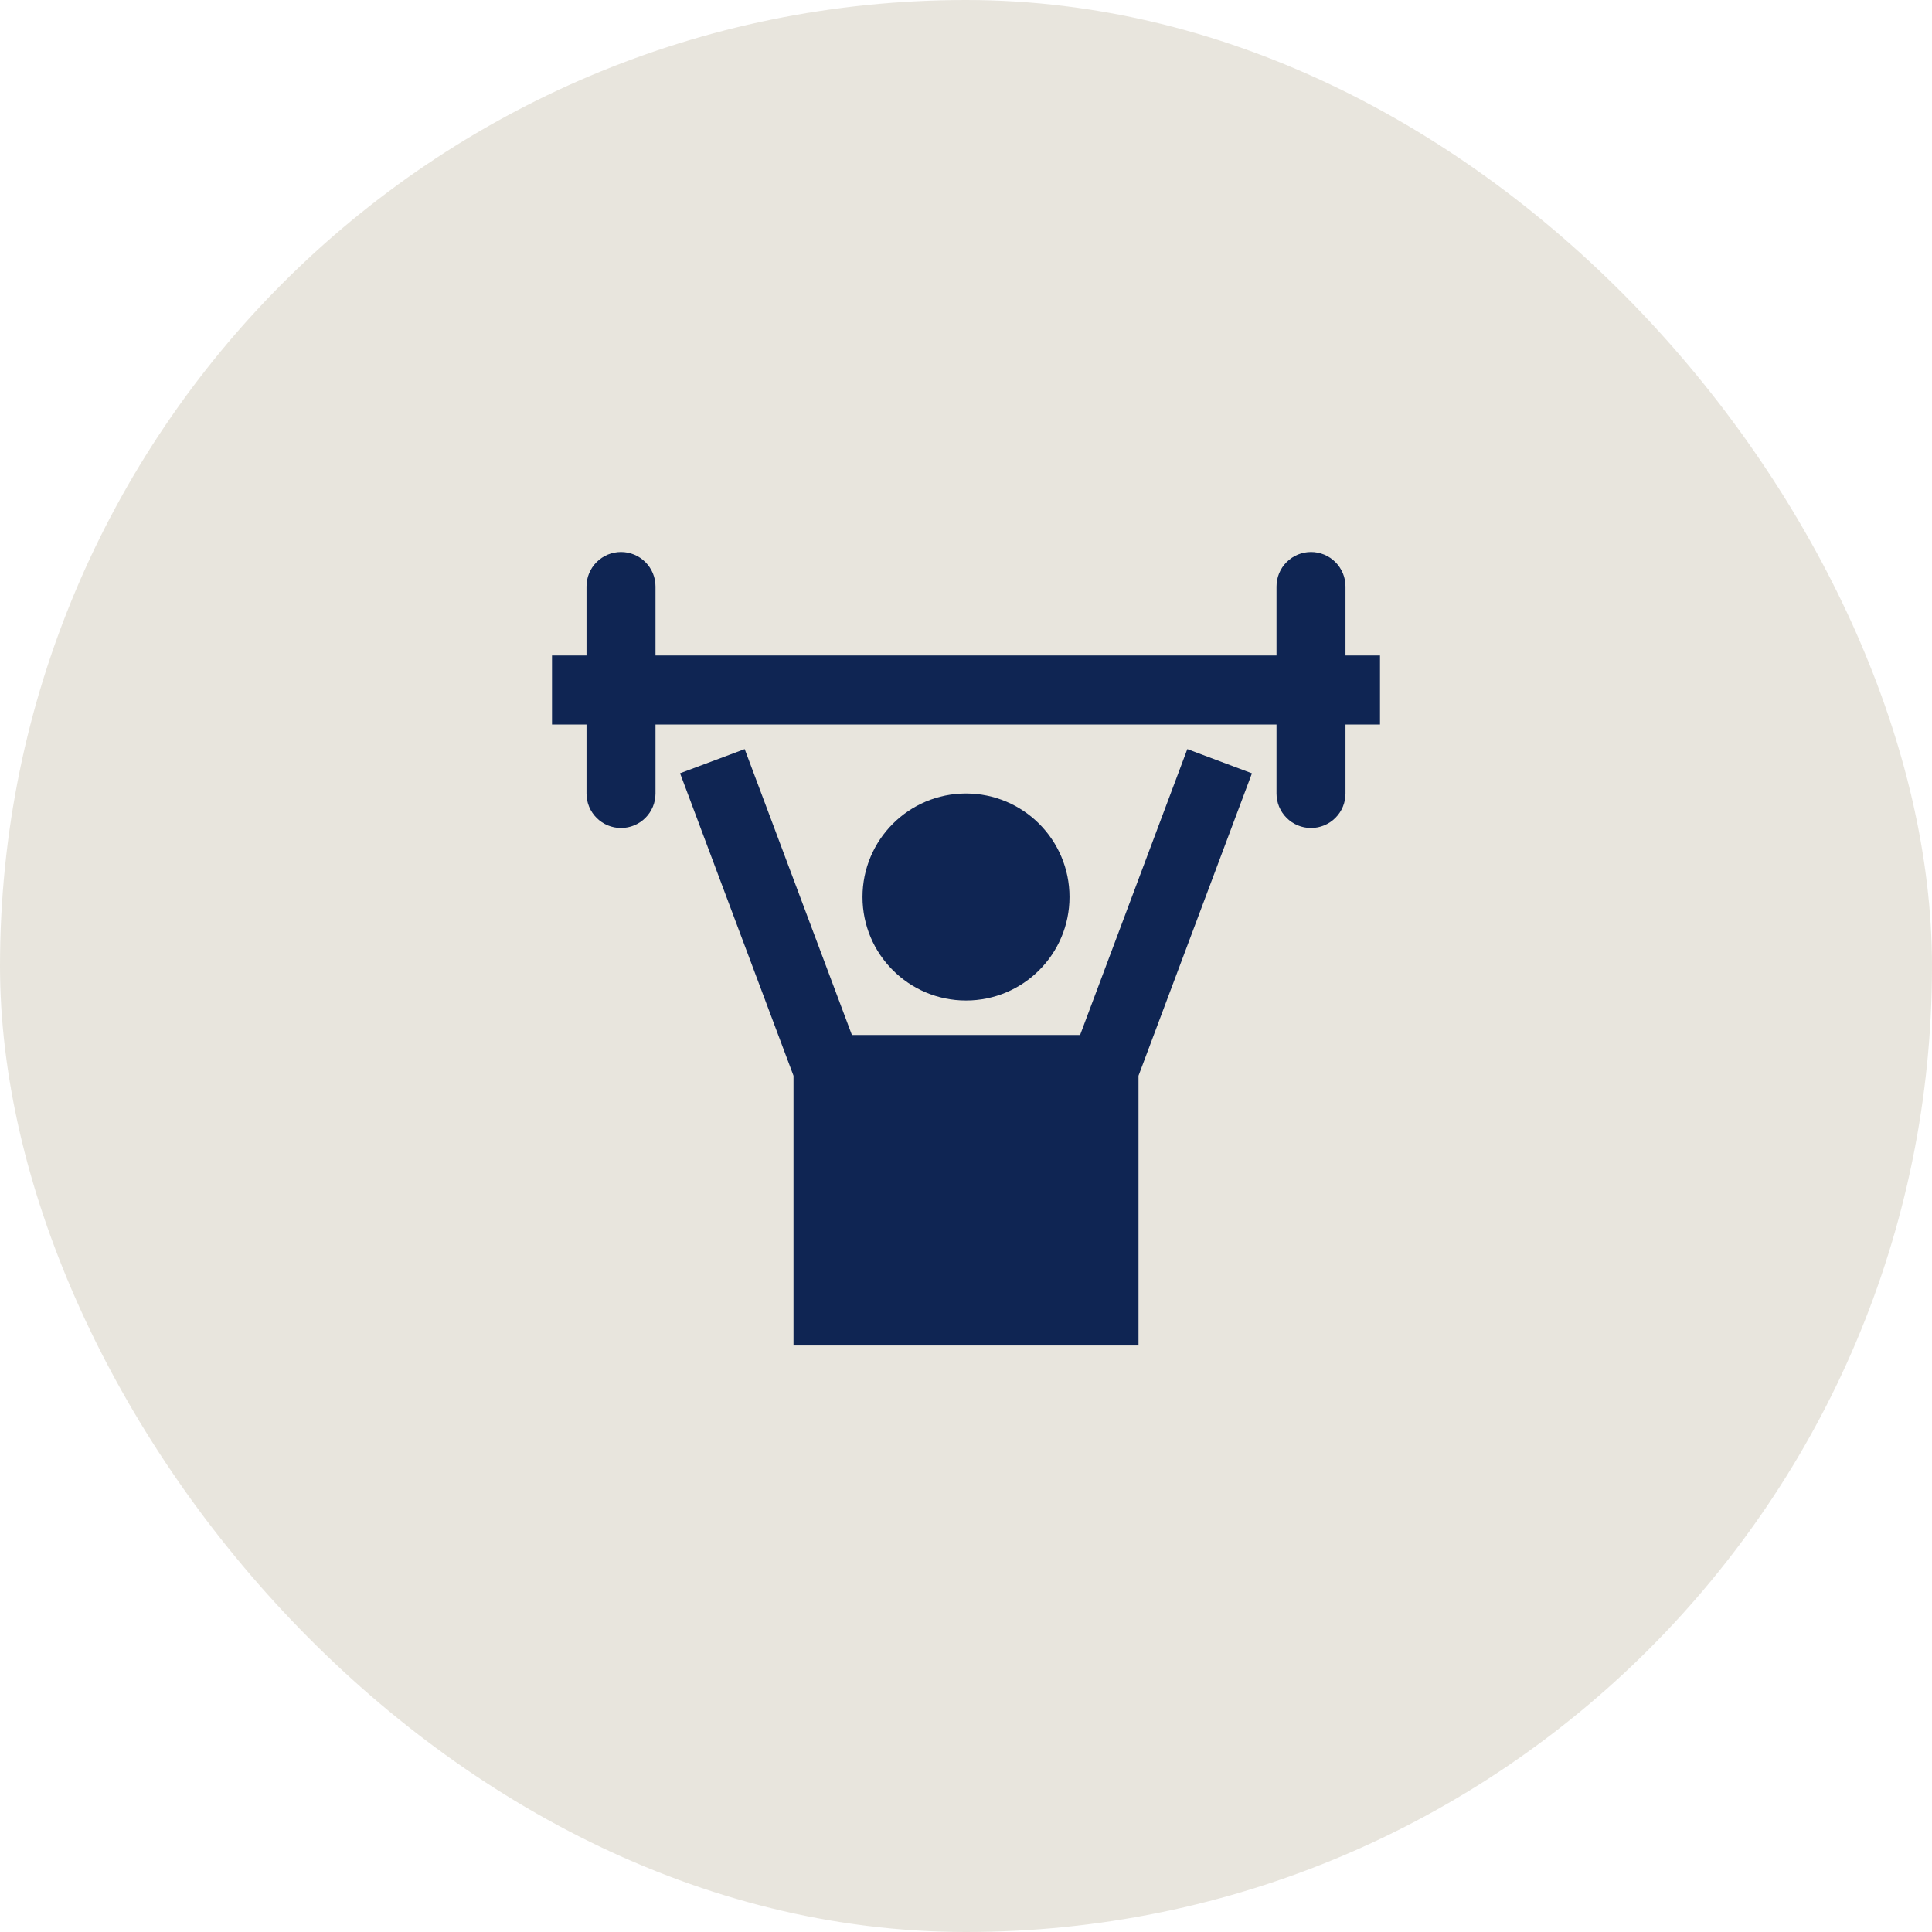 <svg width="56" height="56" viewBox="0 0 56 56" fill="none" xmlns="http://www.w3.org/2000/svg">
<rect width="56" height="56" rx="28" fill="#D3CCBD" fill-opacity="0.5"/>
<path d="M34.415 21.713L31.307 30H24.693L21.585 21.713L19.712 22.413L23 31.181V39H33V31.181L36.288 22.415L34.415 21.713Z" fill="#0F2553"/>
<path d="M28 29C29.657 29 31 27.657 31 26C31 24.343 29.657 23 28 23C26.343 23 25 24.343 25 26C25 27.657 26.343 29 28 29Z" fill="#0F2553"/>
<path d="M40 19H39V17C39 16.735 38.895 16.48 38.707 16.293C38.52 16.105 38.265 16 38 16C37.735 16 37.48 16.105 37.293 16.293C37.105 16.48 37 16.735 37 17V19H19V17C19 16.735 18.895 16.48 18.707 16.293C18.52 16.105 18.265 16 18 16C17.735 16 17.48 16.105 17.293 16.293C17.105 16.48 17 16.735 17 17V19H16V21H17V23C17 23.265 17.105 23.52 17.293 23.707C17.48 23.895 17.735 24 18 24C18.265 24 18.52 23.895 18.707 23.707C18.895 23.52 19 23.265 19 23V21H37V23C37 23.265 37.105 23.52 37.293 23.707C37.48 23.895 37.735 24 38 24C38.265 24 38.52 23.895 38.707 23.707C38.895 23.52 39 23.265 39 23V21H40V19Z" fill="#0F2553"/>
</svg>
